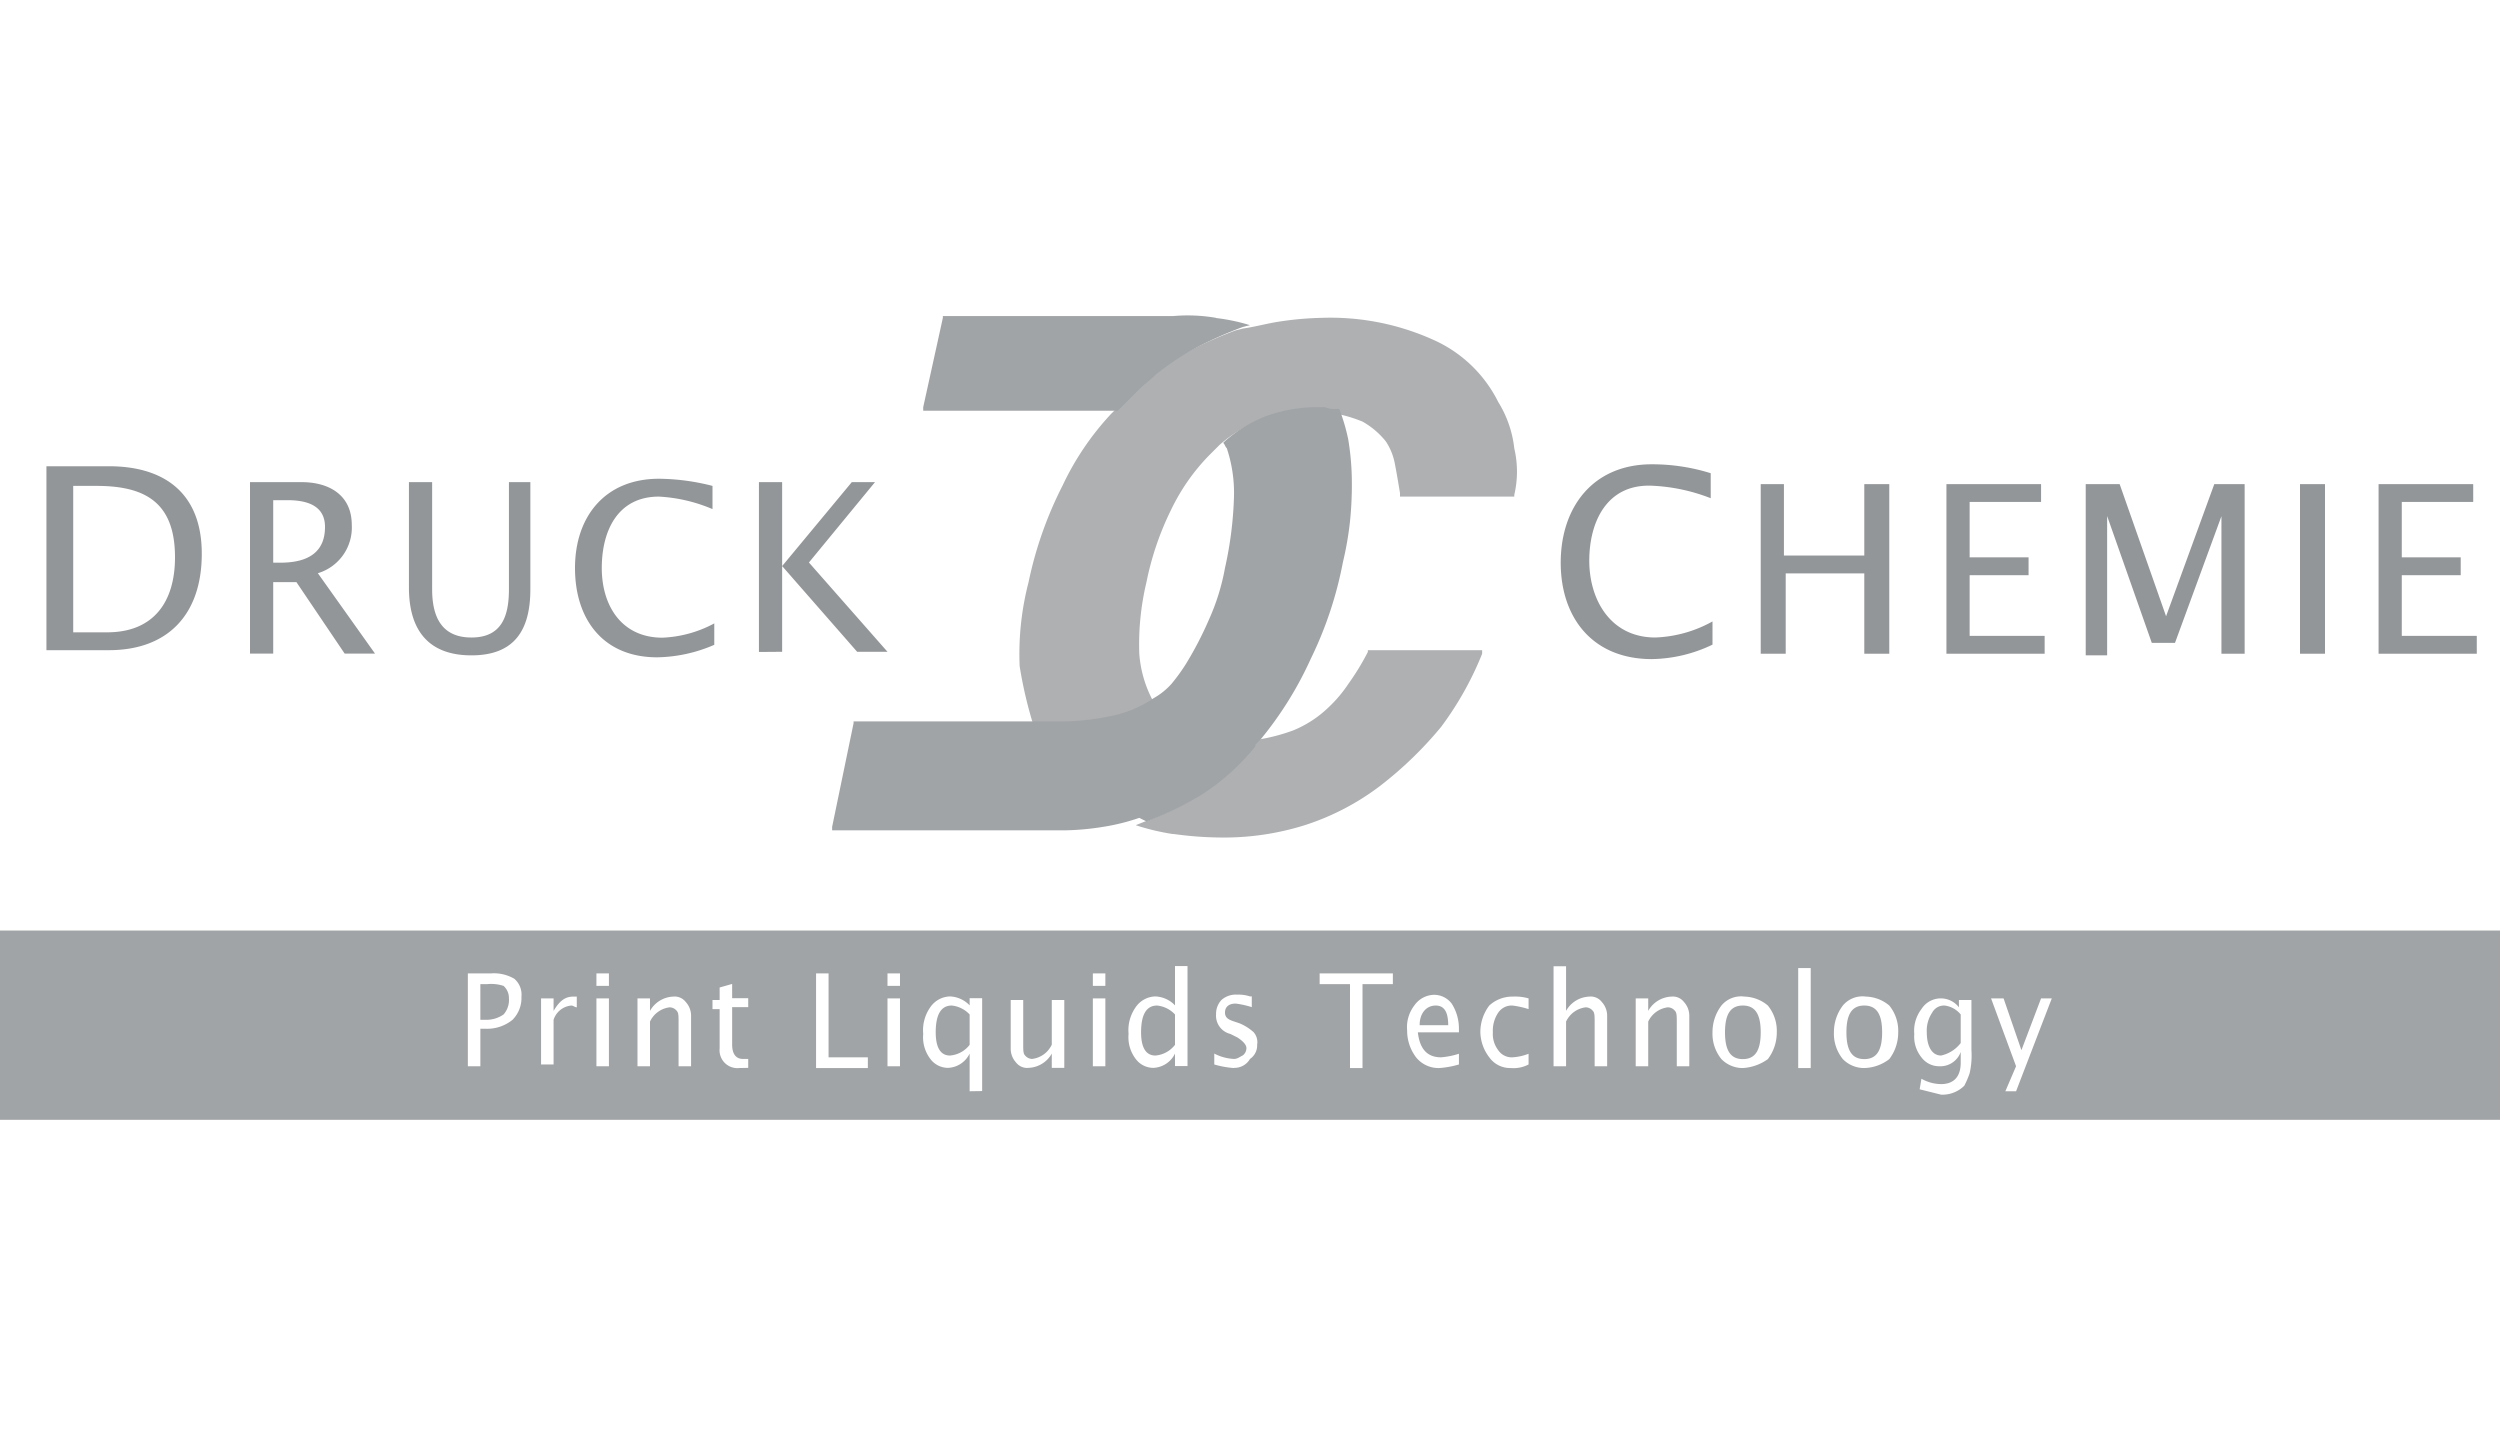 <svg id="Layer_1" data-name="Layer 1" xmlns="http://www.w3.org/2000/svg" width="140" height="80" viewBox="0 0 140 80"><defs><style>.cls-1{fill:#fff;}.cls-2{fill:#aeb0b2;}.cls-3{fill:#a1a4a6;}.cls-4{fill:#939699;}</style></defs><title>logoArtboard 1 copy 4-01</title><rect class="cls-1" width="140" height="80"/><path class="cls-2" d="M65.7,46.71a12.91,12.91,0,0,1-2.1-.5h0l.5-.2h0a17.72,17.72,0,0,0,3.1-1.5,12.67,12.67,0,0,0,3-2.7v-.1h0l.1-.1.2-.2a10.55,10.55,0,0,0,1.9-.5,6.25,6.25,0,0,0,2-1.3,7.47,7.47,0,0,0,1.1-1.3,14.19,14.19,0,0,0,1.1-1.8v-.1H83v.2a18.11,18.11,0,0,1-2.3,4.1A21.29,21.29,0,0,1,77.3,44h0a14.09,14.09,0,0,1-4.2,2.2,15.07,15.07,0,0,1-4.8.7,19.66,19.66,0,0,1-2.6-.2Zm-7.8-6h1.3a13.58,13.58,0,0,0,2.9-.3,6.43,6.43,0,0,0,2.4-1h0l.1-.1a6.62,6.62,0,0,1-.8-2.7,15,15,0,0,1,.4-4,16.48,16.48,0,0,1,1.4-4.1,11.42,11.42,0,0,1,2.1-3l.4-.4.1-.1.1-.1h0a7.89,7.89,0,0,1,2.3-1.4,7.63,7.63,0,0,1,2.7-.5h.6a1.27,1.27,0,0,1,.6.1h0a7.76,7.76,0,0,1,1.8.5,4.49,4.49,0,0,1,1.3,1.1,3.34,3.34,0,0,1,.5,1.2c.1.5.2,1.1.3,1.7v.2h6.4v-.1a5.7,5.7,0,0,0,0-2.6,6.22,6.22,0,0,0-.9-2.6h0A7.43,7.43,0,0,0,80.2,19a14,14,0,0,0-6.2-1.2,17.85,17.85,0,0,0-2.3.2c-.7.1-1.4.3-2.1.4h0l-.4.1h0a22.88,22.88,0,0,0-2.3,1,14.52,14.52,0,0,0-2.6,1.7c-.3.3-.6.5-.9.8l-.8.8h0l-.1.1-.1.1-.2.2h0a15.64,15.64,0,0,0-2.7,4,21.49,21.49,0,0,0-1.9,5.4,16,16,0,0,0-.5,4.7,23.68,23.68,0,0,0,.8,3.4Z"/><rect class="cls-3" y="52.11" width="140" height="10.6"/><path class="cls-1" d="M112.3,61.11l.6-1.4-1.4-3.8h.7l1,2.9,1.1-2.9h.6l-2,5.2Zm-4.8-.1h0l.1-.6a2.28,2.28,0,0,0,1.1.3c.7,0,1.1-.4,1.1-1.2v-.6a1.21,1.21,0,0,1-1.2.8,1.23,1.23,0,0,1-1-.5,1.84,1.84,0,0,1-.4-1.3,2,2,0,0,1,.4-1.4,1.28,1.28,0,0,1,2.1-.1V56h.7v2.8a4.51,4.51,0,0,1-.1,1.3,4.87,4.87,0,0,1-.3.7,1.73,1.73,0,0,1-1.3.5l-1.2-.3Zm2.3-2.6h0v-1.6a1.38,1.38,0,0,0-.9-.5.75.75,0,0,0-.7.4,1.8,1.8,0,0,0-.3,1.1c0,.8.3,1.3.8,1.3a1.9,1.9,0,0,0,1.1-.7Zm-5.4,1.4h0a1.66,1.66,0,0,1-1.2-.5,2.25,2.25,0,0,1-.5-1.5,2.46,2.46,0,0,1,.5-1.5,1.43,1.43,0,0,1,1.3-.5,2.11,2.11,0,0,1,1.3.5,2.25,2.25,0,0,1,.5,1.5,2.46,2.46,0,0,1-.5,1.5,2.39,2.39,0,0,1-1.4.5Zm0-.5h0c.7,0,1-.5,1-1.5s-.3-1.5-1-1.5-1,.5-1,1.5.3,1.5,1,1.5Zm-3.7-5.1h.7v5.6h-.7v-5.6Zm-3.1,5.6h0a1.66,1.66,0,0,1-1.2-.5,2.25,2.25,0,0,1-.5-1.5,2.46,2.46,0,0,1,.5-1.5,1.43,1.43,0,0,1,1.3-.5,2.11,2.11,0,0,1,1.3.5,2.25,2.25,0,0,1,.5,1.5,2.46,2.46,0,0,1-.5,1.5,2.65,2.65,0,0,1-1.4.5Zm0-.5h0c.7,0,1-.5,1-1.5s-.3-1.5-1-1.5-1,.5-1,1.5.3,1.5,1,1.5Zm-6,.4h0v-3.8h.7v.7a1.56,1.56,0,0,1,1.3-.8.78.78,0,0,1,.7.3,1.14,1.14,0,0,1,.3.8v2.8h-.7v-2.5c0-.3,0-.5-.1-.6a.52.52,0,0,0-.4-.2,1.4,1.4,0,0,0-1.1.8v2.5Zm-4.6,0h0v-5.6h.7v2.5a1.56,1.56,0,0,1,1.3-.8.78.78,0,0,1,.7.3,1.14,1.14,0,0,1,.3.8v2.8h-.7v-2.5c0-.3,0-.5-.1-.6a.52.52,0,0,0-.4-.2,1.4,1.4,0,0,0-1.1.8v2.5Zm-2.4.1h0a1.43,1.43,0,0,1-1.2-.6,2.39,2.39,0,0,1-.5-1.4,2.46,2.46,0,0,1,.5-1.5,1.9,1.9,0,0,1,1.3-.5,2.77,2.77,0,0,1,.9.1v.6a5.07,5.07,0,0,0-.9-.2.91.91,0,0,0-.8.4,1.8,1.8,0,0,0-.3,1.1,1.49,1.49,0,0,0,.3,1,.91.91,0,0,0,.8.4,2.92,2.92,0,0,0,.9-.2v.6a1.8,1.8,0,0,1-1,.2Zm-2.9-.2h0a5.16,5.16,0,0,1-1.1.2,1.61,1.61,0,0,1-1.3-.6,2.46,2.46,0,0,1-.5-1.5,2,2,0,0,1,.4-1.4,1.38,1.38,0,0,1,1.1-.6,1.23,1.23,0,0,1,1,.5,2.59,2.59,0,0,1,.4,1.4v.2H79.4c.1.9.5,1.4,1.3,1.4a4.4,4.4,0,0,0,1-.2v.6Zm-2.2-2.2h1.6c0-.7-.2-1.1-.7-1.1s-.9.4-.9,1.1Zm-3.9,2.3h0v-4.6H73.9v-.6H78v.6H76.3v4.7h-.7Zm-6.5.1h0a5.16,5.16,0,0,1-1.1-.2V59a2.61,2.61,0,0,0,1.1.3c.2,0,.3-.1.5-.2a.52.52,0,0,0,.2-.4c0-.2-.2-.4-.5-.6l-.4-.2a1.05,1.05,0,0,1-.8-1.1,1.14,1.14,0,0,1,.3-.8,1.22,1.22,0,0,1,.9-.3,2,2,0,0,1,.7.1h.1v.6a5.07,5.07,0,0,0-.9-.2c-.4,0-.6.2-.6.5s.2.4.5.5l.3.1a2.77,2.77,0,0,1,.8.5.84.84,0,0,1,.2.7.91.91,0,0,1-.4.8,1,1,0,0,1-.9.5Zm-3.3-.1h0V59a1.41,1.41,0,0,1-1.2.8,1.23,1.23,0,0,1-1-.5,2,2,0,0,1-.4-1.4,2.24,2.24,0,0,1,.4-1.5,1.38,1.38,0,0,1,1.1-.6,1.61,1.61,0,0,1,1.1.5v-2.2h.7v5.6h-.7Zm0-2.9h0a1.59,1.59,0,0,0-1-.5q-.9,0-.9,1.5c0,.9.3,1.3.8,1.3a1.54,1.54,0,0,0,1.1-.6v-1.7Zm-4.6-2.3h.7v.7h-.7v-.7Zm0,1.4h.7v3.8h-.7v-3.8Zm-2.3,3.8h0V59a1.56,1.56,0,0,1-1.3.8.78.78,0,0,1-.7-.3,1.14,1.14,0,0,1-.3-.8V56h.7v2.5c0,.3,0,.5.1.6a.52.52,0,0,0,.4.2,1.4,1.4,0,0,0,1.1-.8V56h.7v3.8h-.7Zm-4.6,1.4h0V59a1.41,1.41,0,0,1-1.2.8,1.23,1.23,0,0,1-1-.5,2,2,0,0,1-.4-1.4,2.24,2.24,0,0,1,.4-1.5,1.38,1.38,0,0,1,1.1-.6,1.61,1.61,0,0,1,1.1.5v-.4H55v5.2Zm0-4.3h0a1.59,1.59,0,0,0-1-.5q-.9,0-.9,1.5c0,.9.3,1.3.8,1.3a1.54,1.54,0,0,0,1.1-.6v-1.7Zm-4.6-2.3h.7v.7h-.7v-.7Zm0,1.4h.7v3.8h-.7v-3.8Zm-4,3.8h0v-5.2h.7v4.7h2.2v.6H45.7Zm-4.3.1h0a1,1,0,0,1-1.1-1.1v-2.2h-.4V56h.4v-.7l.7-.2v.8h.9v.5H41v2.1c0,.5.2.8.6.8h.3v.5Zm-5.7-.1h0v-3.8h.7v.7a1.56,1.56,0,0,1,1.3-.8.78.78,0,0,1,.7.3,1.14,1.14,0,0,1,.3.8v2.8H38v-2.5c0-.3,0-.5-.1-.6a.52.52,0,0,0-.4-.2,1.4,1.4,0,0,0-1.1.8v2.5Zm-2.3-5.2h.7v.7h-.7v-.7Zm0,1.4h.7v3.8h-.7v-3.8Zm-3.1,3.8h0v-3.8H31v.7c.3-.5.6-.8,1.1-.8h.2v.6c-.1,0-.2-.1-.3-.1a1.15,1.15,0,0,0-1,.8v2.5h-.7Zm-4.1,0h0v-5.2h1.3a2.27,2.27,0,0,1,1.3.3,1.16,1.16,0,0,1,.4,1,1.73,1.73,0,0,1-.5,1.3,2.25,2.25,0,0,1-1.5.5h-.3v2.1h-.7Zm.7-2.6h.3a1.69,1.69,0,0,0,1-.3,1.22,1.22,0,0,0,.3-.9.91.91,0,0,0-.3-.7,2.22,2.22,0,0,0-.9-.1h-.4Z"/><path class="cls-3" d="M68.1,17.81a10.62,10.62,0,0,1,1.9.4h0l-.4.1h0a22.88,22.88,0,0,0-2.3,1A14.52,14.52,0,0,0,64.7,21c-.3.3-.6.5-.9.8l-.8.8h0l-.1.1-.1.1-.2.2H51.7v-.2l1.1-5v-.1H65.7a9.25,9.25,0,0,1,2.4.1ZM64.2,46a17.72,17.72,0,0,0,3.1-1.5,12.67,12.67,0,0,0,3-2.7v-.1h0l.1-.1.2-.2a20.17,20.17,0,0,0,2.8-4.5,21.42,21.42,0,0,0,1.8-5.4,18.46,18.46,0,0,0,.4-2.3,20.08,20.08,0,0,0,.1-2.5,14.92,14.92,0,0,0-.2-2.1,10.93,10.93,0,0,0-.5-1.7h-.2a1.27,1.27,0,0,1-.6-.1h-.6a8.57,8.57,0,0,0-2.7.5,7.89,7.89,0,0,0-2.3,1.4h0l-.1.1h0c.1.1.1.2.2.3a7.89,7.89,0,0,1,.4,2.8,20.79,20.79,0,0,1-.5,3.9,12.31,12.31,0,0,1-.9,2.9,19.65,19.65,0,0,1-1.3,2.5,10.47,10.47,0,0,1-.8,1.1,3.92,3.92,0,0,1-1,.8h0a6.43,6.43,0,0,1-2.4,1,13.58,13.58,0,0,1-2.9.3H47.8v.1l-1.2,5.8v.2h13a15,15,0,0,0,2.2-.2,11.7,11.7,0,0,0,2-.5h0l.4.2Z"/><path class="cls-4" d="M42.5,36.51V27h1.3v4.7L47.7,27H49l-3.7,4.5,4.4,5H48l-4.2-4.8v4.8Zm-5.7.3h0c-3,0-4.6-2.1-4.6-5s1.7-5,4.7-5a12.39,12.39,0,0,1,3,.4v1.3a8.83,8.83,0,0,0-3-.7c-2.3,0-3.2,1.9-3.2,4s1.1,3.9,3.4,3.9a6.69,6.69,0,0,0,2.9-.8v1.2a8.33,8.33,0,0,1-3.2.7ZM22.9,27h1.3v6c0,1.5.5,2.7,2.2,2.7s2.1-1.2,2.1-2.7V27h1.2v6c0,2.3-.9,3.7-3.3,3.7s-3.5-1.4-3.5-3.8V27ZM14,36.51h0V27h2.9c1.5,0,2.8.7,2.8,2.4a2.67,2.67,0,0,1-1.9,2.7l3.2,4.5H19.3l-2.7-4H15.3v4H14Zm1.3-5h.4c1.7,0,2.5-.7,2.5-2q0-1.5-2.1-1.5h-.8v3.5Zm-12.7,5h0V26.11H6.1c3.1,0,5.2,1.5,5.2,4.9s-1.9,5.4-5.2,5.4H2.6Zm1.5-1.1H6c2.6,0,3.8-1.7,3.8-4.2,0-3.1-1.7-4-4.4-4H4.1v8.2Zm129.1,1.2h0v-9.5h5.3v1h-4v3.1h3.3v1h-3.3v3.4h4.2v1Zm-4.4-9.5h1.4v9.5h-1.4v-9.5Zm-12,9.5h0v-9.5h1.9l2.6,7.4,2.7-7.4h1.7v9.5h-1.3v-7.7L121.8,36h-1.3l-2.5-7.1v7.8h-1.2Zm-7.8,0h0v-9.5h5.3v1h-4v3.1h3.3v1h-3.3v3.4h4.2v1Zm-10.4,0h0v-9.5h1.3v4h4.5v-4h1.4v9.5h-1.4v-4.5H100v4.5Zm-6.1.3h0c-3.3,0-5.1-2.3-5.1-5.4S89.2,26,92.5,26a11,11,0,0,1,3.3.5v1.4a10.23,10.23,0,0,0-3.3-.7c-2.5-.1-3.5,2-3.5,4.2s1.2,4.3,3.7,4.3a7.09,7.09,0,0,0,3.2-.9v1.3A8.08,8.08,0,0,1,92.5,36.91Z"/></svg>